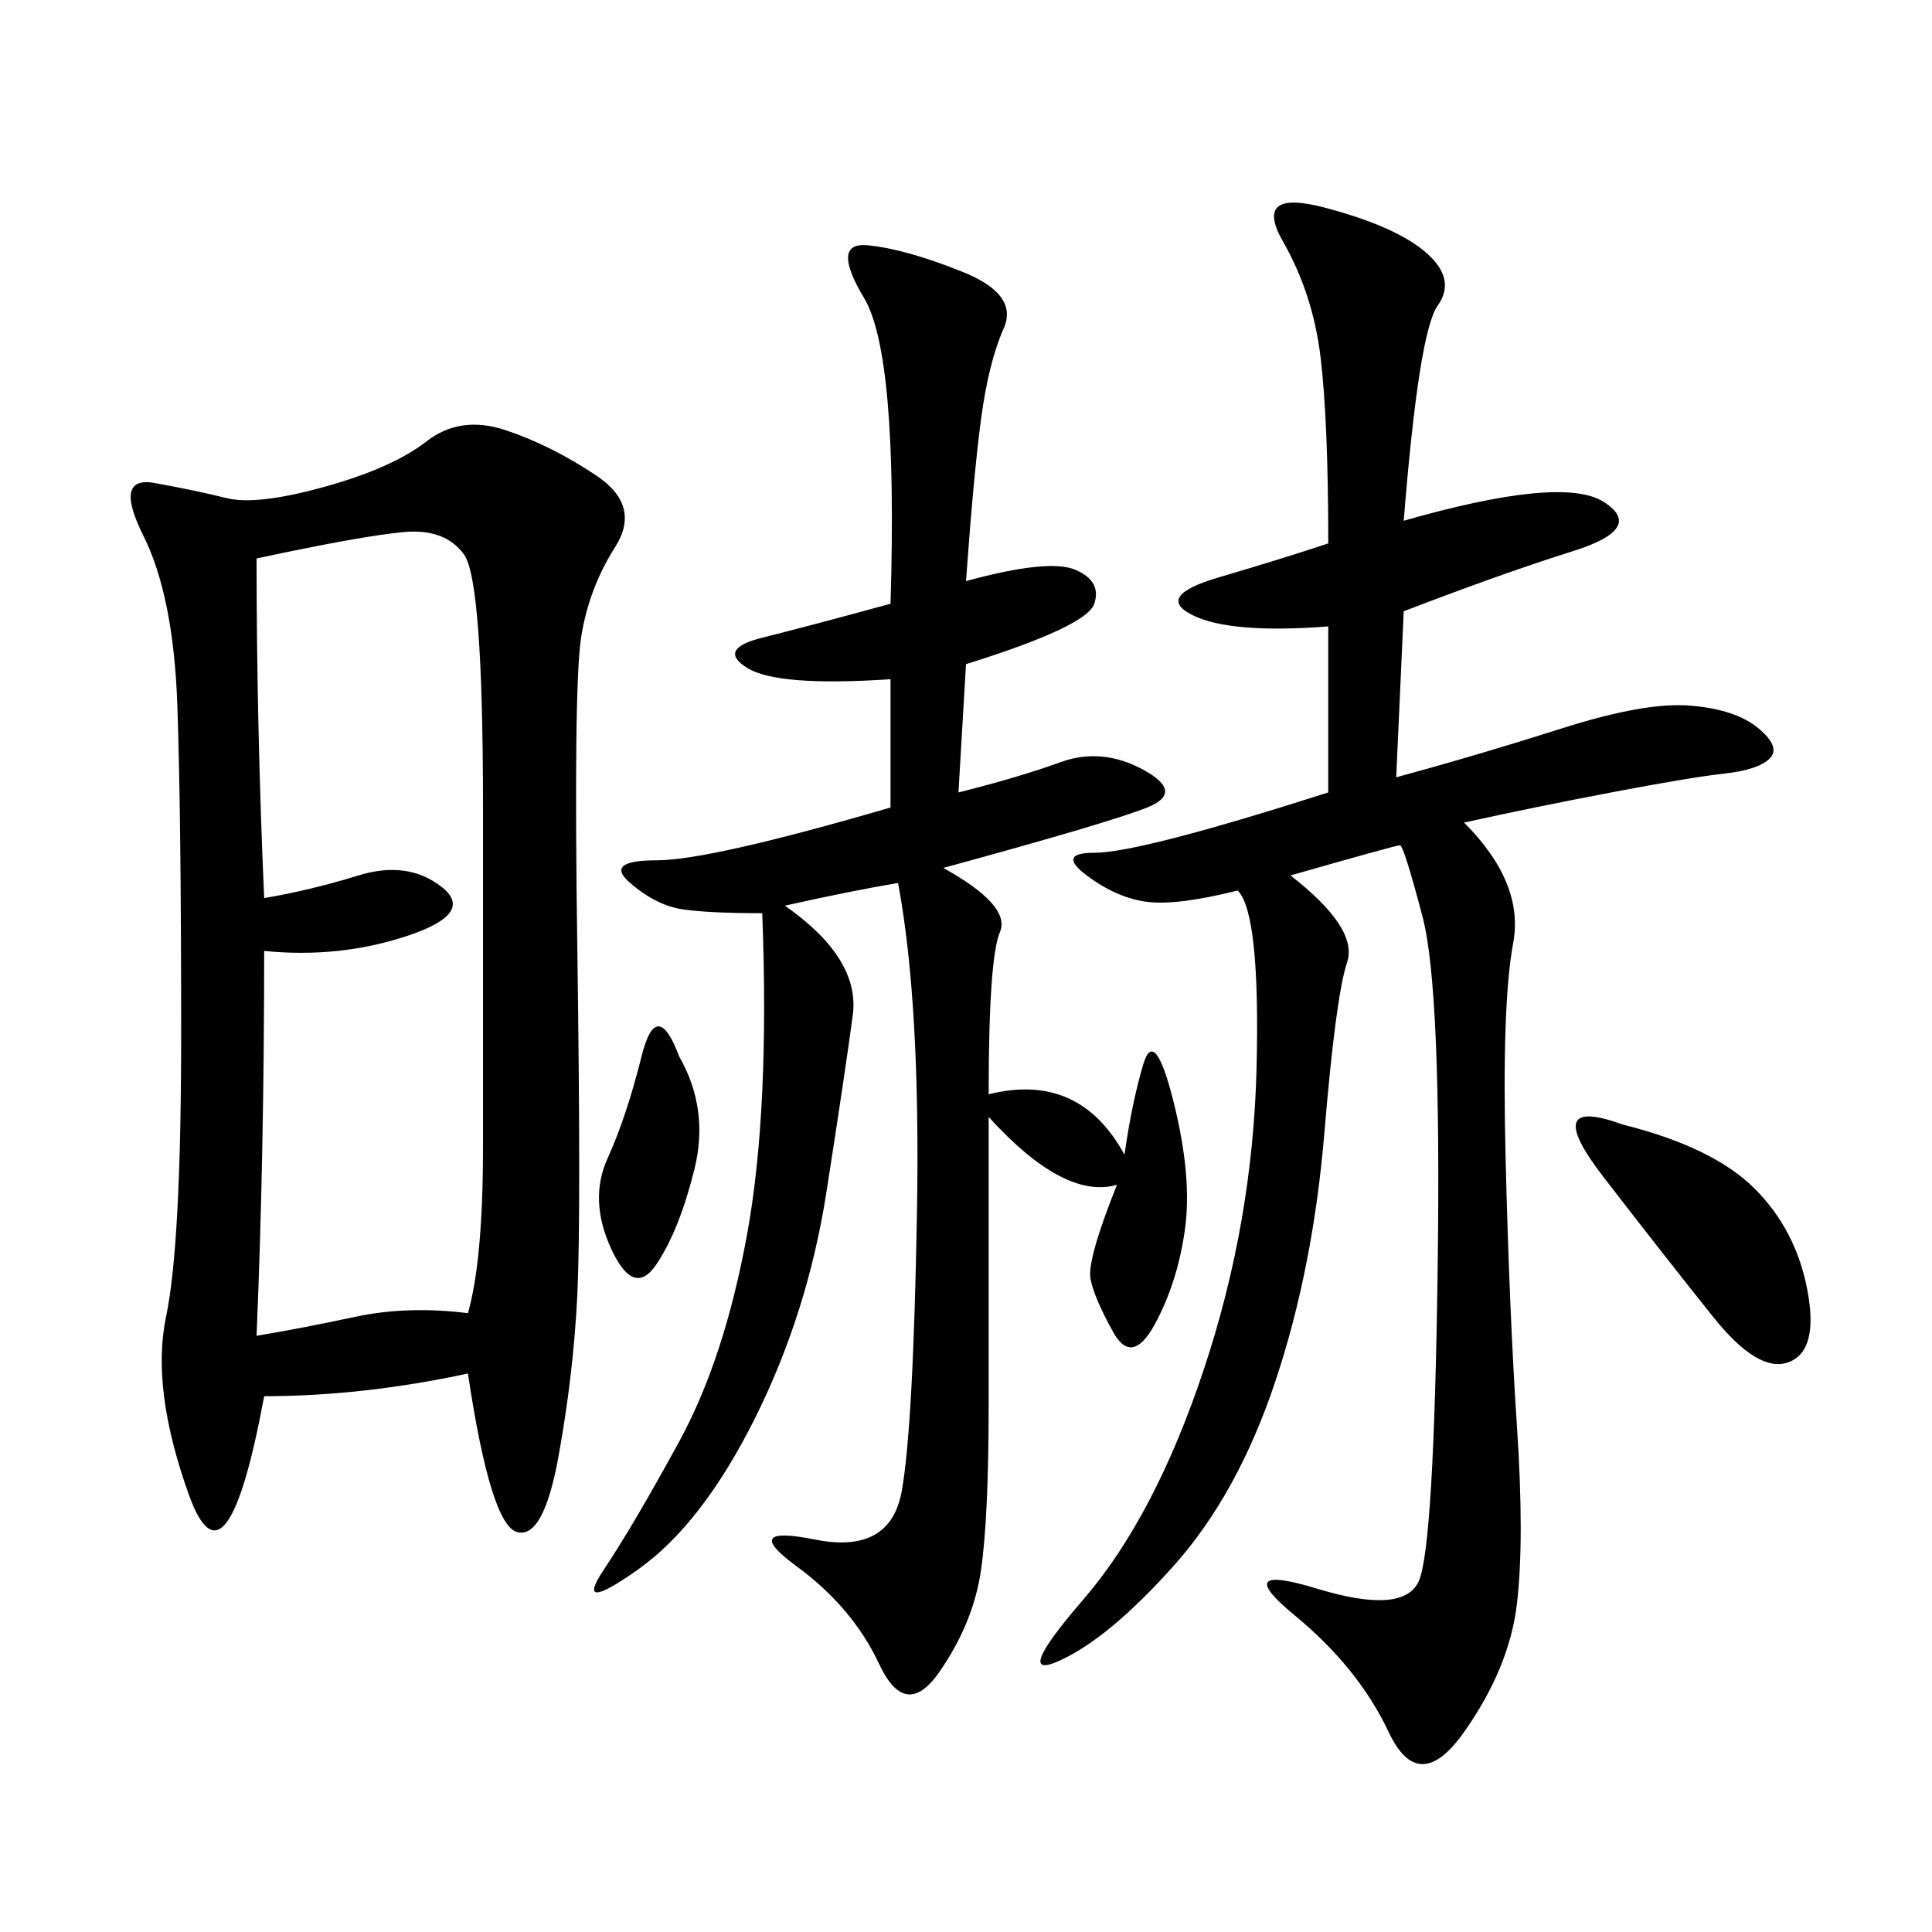<svg xmlns="http://www.w3.org/2000/svg" xmlns:xlink="http://www.w3.org/1999/xlink" width="300" height="300"><path d="M72.66 213.28Q56.25 216.80 41.02 216.80L41.02 216.80Q35.16 248.44 29.30 232.03Q23.44 215.63 25.78 204.49Q28.13 193.36 28.13 160.55L28.13 160.55Q28.13 126.56 27.54 109.57Q26.95 92.58 22.27 83.20Q17.58 73.83 24.02 75Q30.47 76.17 35.16 77.34Q39.84 78.52 50.39 75.59Q60.94 72.66 66.21 68.55Q71.48 64.45 78.52 66.80Q85.55 69.14 92.58 73.83Q99.61 78.52 95.51 84.96Q91.41 91.41 90.23 99.02Q89.06 106.64 89.65 147.66Q90.23 188.67 89.65 200.98Q89.06 213.28 86.72 226.17Q84.38 239.06 80.27 237.89Q76.17 236.72 72.66 213.28L72.66 213.28ZM217.97 80.86Q242.58 73.83 249.02 77.93Q255.47 82.03 244.34 85.55Q233.20 89.06 217.97 94.92L217.97 94.92L216.80 120.70Q229.69 117.19 242.58 113.09Q255.47 108.98 262.50 109.57Q269.53 110.16 273.05 113.09Q276.56 116.02 274.80 117.77Q273.05 119.53 267.77 120.12Q262.50 120.70 250.20 123.05Q237.89 125.39 227.34 127.73L227.34 127.73Q236.72 137.11 234.96 146.48Q233.20 155.86 233.79 179.88Q234.38 203.91 235.55 221.48Q236.72 239.06 235.55 249.02Q234.38 258.98 227.34 268.95Q220.31 278.91 215.63 268.95Q210.94 258.98 200.98 250.78Q191.02 242.58 204.49 246.68Q217.97 250.78 220.31 245.51Q222.66 240.23 223.24 196.88Q223.83 153.52 220.90 142.38Q217.97 131.25 217.38 131.25Q216.80 131.25 200.39 135.94L200.39 135.94Q210.94 144.14 209.18 149.41Q207.42 154.69 205.66 175.78Q203.91 196.88 198.05 214.45Q192.19 232.03 182.23 243.16Q172.27 254.30 164.65 257.81Q157.03 261.33 168.16 248.44Q179.30 235.55 186.91 212.70Q194.53 189.84 195.12 165.82Q195.70 141.80 192.19 138.28L192.19 138.28Q182.81 140.63 178.13 140.04Q173.44 139.45 168.75 135.94Q164.06 132.42 169.92 132.42L169.92 132.42Q176.95 132.42 206.25 123.05L206.25 123.05L206.25 97.27Q191.02 98.44 185.16 95.51Q179.30 92.58 189.26 89.65Q199.22 86.72 206.25 84.38L206.25 84.38Q206.25 65.63 205.08 55.66Q203.91 45.70 199.22 37.50Q194.53 29.30 205.66 32.23Q216.80 35.16 221.48 39.26Q226.17 43.36 223.24 47.46Q220.31 51.56 217.97 80.86L217.97 80.86ZM150 90.23Q162.89 86.72 166.99 88.48Q171.09 90.23 169.92 93.75Q168.75 97.27 150 103.13L150 103.13L148.83 123.05Q158.20 120.70 164.65 118.36Q171.09 116.02 177.54 119.53Q183.98 123.05 178.13 125.39Q172.27 127.73 146.48 134.77L146.48 134.77Q157.03 140.63 155.27 144.73Q153.52 148.83 153.52 169.92L153.52 169.92Q167.58 166.41 174.61 179.30L174.61 179.30Q175.78 171.09 177.54 165.23Q179.30 159.38 182.23 171.09Q185.16 182.81 183.98 191.02Q182.81 199.22 179.30 205.66Q175.78 212.11 172.85 206.84Q169.92 201.56 169.34 198.63Q168.75 195.70 173.44 183.98L173.44 183.98Q165.23 186.33 153.52 173.44L153.52 173.44L153.52 217.97Q153.52 235.55 152.34 243.75Q151.17 251.95 145.90 259.57Q140.63 267.19 136.52 258.40Q132.42 249.61 123.63 243.16Q114.84 236.72 126.56 239.06Q138.28 241.41 140.04 231.45Q141.80 221.48 142.38 188.67Q142.97 155.86 139.45 137.11L139.45 137.11Q132.42 138.28 121.88 140.63L121.88 140.63Q133.59 148.83 132.42 157.62Q131.25 166.41 128.32 185.16Q125.39 203.91 117.19 220.31Q108.98 236.72 99.02 243.75Q89.06 250.78 93.75 243.75Q98.44 236.72 105.47 223.83Q112.50 210.94 116.02 191.60Q119.53 172.27 118.36 141.80L118.36 141.80Q110.16 141.80 106.05 141.21Q101.95 140.63 97.85 137.11Q93.75 133.59 101.95 133.59L101.95 133.59Q110.16 133.59 138.28 125.39L138.28 125.39L138.28 105.47Q120.70 106.64 116.02 103.71Q111.33 100.78 118.36 99.02Q125.39 97.27 138.28 93.75L138.28 93.75Q139.45 55.08 134.18 46.29Q128.91 37.50 134.77 38.09Q140.63 38.67 149.41 42.19Q158.20 45.70 155.86 50.98Q153.52 56.25 152.34 65.04Q151.17 73.83 150 90.23L150 90.23ZM41.02 147.66Q41.02 179.30 39.84 207.42L39.84 207.42Q46.88 206.25 55.08 204.49Q63.28 202.73 72.66 203.91L72.66 203.91Q75 195.70 75 178.13L75 178.13L75 125.39Q75 90.23 72.07 86.13Q69.14 82.03 62.70 82.62Q56.25 83.20 39.84 86.72L39.84 86.72Q39.84 112.50 41.02 139.45L41.02 139.45Q48.05 138.28 55.66 135.94Q63.28 133.59 68.55 137.70Q73.83 141.80 63.28 145.31Q52.73 148.83 41.02 147.66L41.02 147.66ZM251.95 174.61Q266.02 178.13 272.46 184.57Q278.91 191.02 280.66 200.39Q282.42 209.77 277.73 211.52Q273.05 213.28 266.02 204.49Q258.98 195.70 249.02 182.81Q239.06 169.92 251.95 174.61L251.95 174.61ZM105.47 164.06Q110.16 172.27 107.81 181.64Q105.47 191.02 101.95 196.29Q98.44 201.56 94.92 193.95Q91.41 186.33 94.34 179.88Q97.27 173.44 99.61 164.06Q101.95 154.69 105.47 164.06L105.47 164.06Z"/></svg>